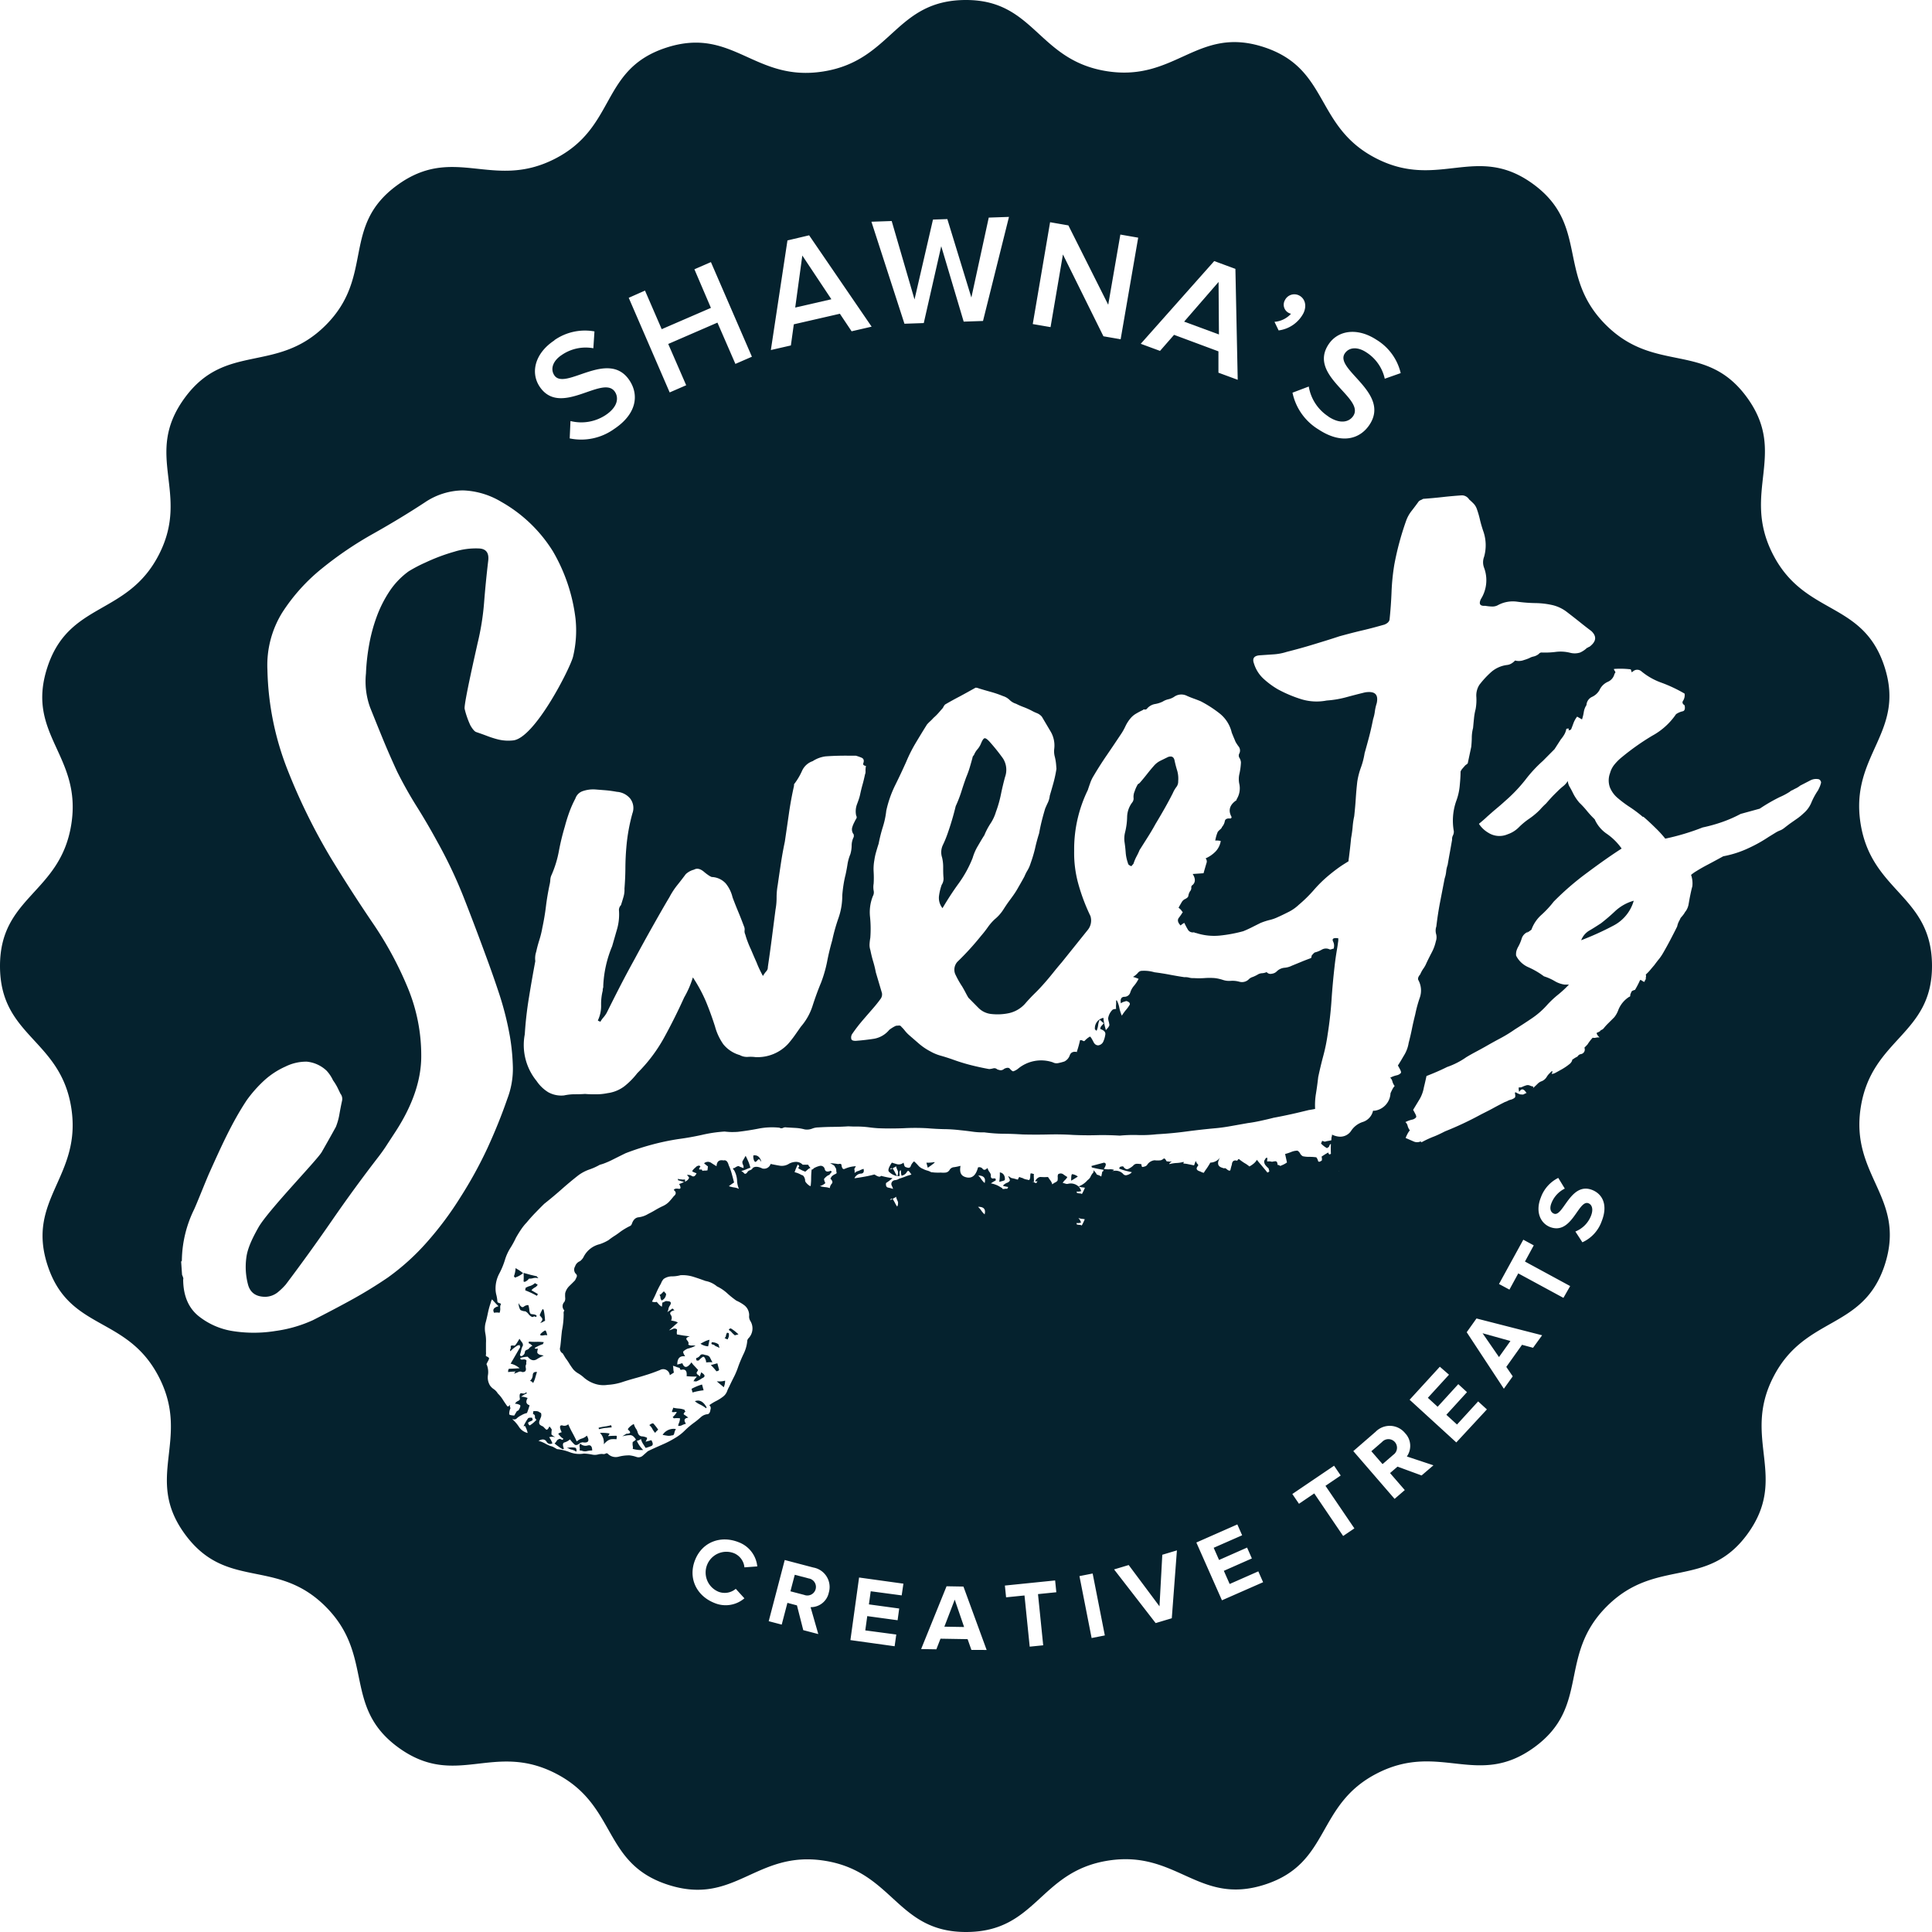 <svg xmlns="http://www.w3.org/2000/svg" viewBox="0 0 468 468"><defs><style>.cls-1{fill:#05222E;}</style></defs><g id="Layer_2" data-name="Layer 2"><g id="Logos"><g id="shawnas-sweets"><path class="cls-1" d="M173.53,326.16a4,4,0,0,1,.76.37l-.24-.88a2.76,2.76,0,0,0-1.64-.51l-.09.41c.31.16.51.24.63.2A1.3,1.3,0,0,0,173.53,326.16Z"/><path class="cls-1" d="M154.05,348.71a3.46,3.46,0,0,1-.78.59,3,3,0,0,0,0,.93,1.54,1.54,0,0,1,0,.74,7.31,7.31,0,0,0,2.53.27,7.36,7.36,0,0,1-1.54-2.22,2,2,0,0,0,1-.46,4,4,0,0,0,.5,1.18l.64,1a11.21,11.21,0,0,0,1.38-.47c.45-.18.45-.65,0-1.41l-1.4.38c.35-.6.44-.94.29-1a3.61,3.61,0,0,0-1-.29c-.62,0-1-.29-1.21-1a2.56,2.56,0,0,0-.43-.91,3.65,3.65,0,0,1-.49-1.1,4.1,4.1,0,0,0-1.39,1.13.24.24,0,0,0,.1.35c.66.58.48.87-.52.89l-1,.63a7.71,7.71,0,0,1,1.81-.29C153.12,347.58,153.6,348,154.05,348.71Z"/><path class="cls-1" d="M171.45,330a6.06,6.06,0,0,1,1.13,0c-.24-.44-.44-.83-.6-1.16s-.55-.55-1.2-.62c-.56-.23-1-.19-1.19.13a1.61,1.61,0,0,1-.87.61q-.18,0,0,.57a.72.72,0,0,0,.57,0,4.53,4.53,0,0,1,.91-.81c.32-.22.61.15.86,1.09C170.94,330,171.09,330.05,171.45,330Z"/><path class="cls-1" d="M176.32,324.28a1.73,1.73,0,0,0,.2-1.36l-.4-.09a1.78,1.78,0,0,0-.27.73.8.8,0,0,1-.33.56C176.12,324.46,176.38,324.52,176.32,324.28Z"/><path class="cls-1" d="M173.63,334.61c.33.29.61.53.85.72s.52.42.84.71a4,4,0,0,0,.33-1.6,4.72,4.72,0,0,1-1,.18C174.35,334.63,174,334.63,173.63,334.61Z"/><path class="cls-1" d="M158.7,347.09a3.84,3.84,0,0,1,.74-.77,13.45,13.45,0,0,0-1.15-1.47c-.17-.15-.51,0-1,.36a2.89,2.89,0,0,1,.7.85A4.76,4.76,0,0,0,158.7,347.09Z"/><path class="cls-1" d="M178,323.46l.88-.23a10.33,10.33,0,0,0-1.79-1.41c-.2-.06-.39,0-.56.34a2.77,2.77,0,0,1,.71.57C177.4,322.93,177.66,323.17,178,323.46Z"/><path class="cls-1" d="M162.82,347.68c.26.05.43-.12.52-.52a3.29,3.29,0,0,1,.38-1,3.16,3.16,0,0,0-3.21,1.42c.54.11,1,.18,1.29.22A2.78,2.78,0,0,0,162.82,347.68Z"/><path class="cls-1" d="M163.38,342.06a1.51,1.51,0,0,1,.57,0,4.54,4.54,0,0,1-1,1.21l.27.3a6,6,0,0,1,1.5,0,3.16,3.16,0,0,1-.2,1,3.91,3.91,0,0,0-.25.83,1.53,1.53,0,0,0,.9-.15,5.51,5.51,0,0,1,1-.37c-.61-.85-.42-1.34.55-1.47a5.73,5.73,0,0,0-.94-.69c-.3-.17-.19-.45.34-.85a.15.15,0,0,1-.22-.12c-.07-.24-.16-.34-.27-.31a4.56,4.56,0,0,0-1.2-.24,9.42,9.42,0,0,1-1.37-.2,1.56,1.56,0,0,1-.15.51,2.55,2.55,0,0,0-.15.51A1.19,1.19,0,0,0,163.38,342.06Z"/><path class="cls-1" d="M235.61,207.82a12.38,12.38,0,0,1,1.22-2.82c.51-.86,1-1.74,1.61-2.67a16.92,16.92,0,0,1,1.49-2.84,10.42,10.42,0,0,0,1.32-2.82,28.46,28.46,0,0,0,1.21-4.24c.28-1.4.62-2.81,1-4.22a5.12,5.12,0,0,0-.5-4.49,47.78,47.78,0,0,0-3.3-4.11c-.55-.59-.94-.84-1.19-.77s-.53.51-.85,1.29a5.07,5.07,0,0,1-.85,1.38,4.81,4.81,0,0,0-.84,1.38c-.24.27-.35.47-.34.59-.2.77-.43,1.57-.68,2.41s-.55,1.64-.87,2.41q-.63,1.74-1.17,3.48a30.24,30.24,0,0,1-1.36,3.49,68.9,68.9,0,0,1-2,6.74,26.11,26.11,0,0,1-1.13,2.72,4.08,4.08,0,0,0-.17,3,10,10,0,0,1,.26,2.34c0,.82,0,1.67.08,2.54a2.7,2.7,0,0,1-.44,1.73,13.24,13.24,0,0,0-.66,2.78,3.94,3.94,0,0,0,.86,2.87c1.24-2.1,2.54-4.11,3.92-6A27.89,27.89,0,0,0,235.61,207.82Z"/><path class="cls-1" d="M168.32,339.42a5.5,5.5,0,0,0,1.25.8,8.39,8.39,0,0,1,1.48.92l.12-.22Q170,338.78,168.32,339.42Z"/><path class="cls-1" d="M171.87,324.54a5.71,5.71,0,0,0-1.12.39c-.28.14-.63.32-1.07.57a3.77,3.77,0,0,0,1.86.63Z"/><path class="cls-1" d="M128,309.92c0-.12.08-.18.33-.19a3,3,0,0,0,.73-.09,2.28,2.28,0,0,1,1.32,0,.34.34,0,0,0-.16-.23.48.48,0,0,1-.16-.24c-.53-.12-1-.23-1.5-.35l-1.73-.48a16,16,0,0,1,0,2.07C127,310.63,127.42,310.46,128,309.92Z"/><path class="cls-1" d="M130.29,313.46l-.78-.46-.78-.45a2.8,2.8,0,0,1,.85-.69,1.58,1.58,0,0,0,.67-.66l-.67-.38a3.12,3.12,0,0,1-1.22.7,3.39,3.39,0,0,0-1.09.49.37.37,0,0,1,0,.28.35.35,0,0,0,0,.29,21.41,21.41,0,0,1,2.8,1.32Z"/><path class="cls-1" d="M128.23,317.39a6.17,6.17,0,0,0-.24-1.25,1.64,1.64,0,0,0-1.11.39c-.37.29-.79,0-1.28-.88a3.79,3.79,0,0,0,.45,1.67,2.74,2.74,0,0,0,1.22.33,2.33,2.33,0,0,1,.74.65,2.44,2.44,0,0,0,.74.65.41.41,0,0,0,.47,0c.15-.1.38-.07.68.1l.08-.4a1.77,1.77,0,0,0-.74-.27c-.18,0-.41-.05-.68-.1A1.53,1.53,0,0,1,128.23,317.39Z"/><path class="cls-1" d="M130.85,320.46a2.37,2.37,0,0,0,.76-.3,1.41,1.41,0,0,1,.42-.2,14.86,14.86,0,0,0-.31-2.56.49.49,0,0,0-.27-.3,9,9,0,0,0-.72,1.51,8.75,8.75,0,0,1,.56.69C131.49,319.57,131.34,320,130.85,320.46Z"/><path class="cls-1" d="M285.17,186.71c-.25-.8-.47-1.63-.65-2.5s-.71-1.14-1.57-.84l-1.82.89a5.08,5.08,0,0,0-1.61,1.24c-.59.67-1.14,1.34-1.66,2s-1.07,1.34-1.65,2c-.23.27-.41.4-.54.41a8,8,0,0,0-.81,1.76,3.37,3.37,0,0,0-.28,1.53,1.52,1.52,0,0,1-.29,1.15,6,6,0,0,0-1.26,3.57,16.71,16.71,0,0,1-.5,3.72,6.29,6.29,0,0,0-.11,2.46c.13.87.22,1.75.28,2.62a10,10,0,0,0,.55,2.42c0,.25.28.48.8.69l.52-.6a10.83,10.83,0,0,1,.73-1.75c.28-.52.52-1,.74-1.56l2-3.16q1-1.58,1.86-3.15c.79-1.31,1.52-2.56,2.19-3.74s1.34-2.42,2-3.72a7.16,7.16,0,0,1,.84-1.47,2.15,2.15,0,0,0,.47-1.45A7.09,7.09,0,0,0,285.17,186.71Z"/><path class="cls-1" d="M129.05,333.09a1.92,1.92,0,0,1-.66,1.4q.63.21.72.57a5.74,5.74,0,0,0,.57-1.39c.13-.47.26-.91.4-1.33C129.43,332.27,129.09,332.51,129.05,333.09Z"/><path class="cls-1" d="M132.09,322.29c-.13,0-.5.23-1.11.77a.51.51,0,0,0-.08.4,2,2,0,0,0,.83,0,1.73,1.73,0,0,1,.84,0C132.39,322.69,132.23,322.32,132.09,322.29Z"/><path class="cls-1" d="M124.71,309.49a5.76,5.76,0,0,0,2-1.09,12.9,12.9,0,0,0-1.82-1.21,6.48,6.48,0,0,1-.41,2A.53.53,0,0,1,124.71,309.49Z"/><path class="cls-1" d="M160.29,313.32a1,1,0,0,1-.56.34.86.86,0,0,1,.25.6,1.4,1.4,0,0,0,.3.76,1.76,1.76,0,0,0,1.07-1.61l-.53-.6A6.61,6.61,0,0,0,160.29,313.32Z"/><path class="cls-1" d="M131.72,325.12a12.73,12.73,0,0,0-1.81-.08,11.34,11.34,0,0,1-1.81-.07.5.5,0,0,1-.08.39,2,2,0,0,1,.94.69c-.23.07-.38.13-.42.21a.41.41,0,0,1-.24.16,1.15,1.15,0,0,1-.69.56.67.67,0,0,0-.48.69,1.17,1.17,0,0,1-.56.72c-.32.21-.53.14-.62-.22a9.5,9.5,0,0,0,.33-1.21,3.52,3.52,0,0,1,.38-1,1,1,0,0,0-.21-.79c-.2-.26-.4-.55-.62-.87-.68,1.19-1.1,1.74-1.24,1.66-.65-.08-.94,0-.88.23a1,1,0,0,1-.17.8l.1.35a5.44,5.44,0,0,1,.83-.79c.25-.19.54-.4.86-.61l.53-.14.15.53-2.32,4a4.92,4.92,0,0,1,2.18,1.11c-1.23.07-2.1.12-2.6.13a1.09,1.09,0,0,0-.17.8,10.6,10.6,0,0,1,1.85-.12c-.11,0-.25.19-.43.49a6.33,6.33,0,0,0,1-.37,1,1,0,0,1,1,0c.77,0,1-.34.82-1.16a1.13,1.13,0,0,1,.16-.8,1.24,1.24,0,0,1,0-.55.77.77,0,0,0,0-.37,1,1,0,0,0-.71-.19,1.52,1.52,0,0,1-.67,0l-.09-.35a6.53,6.53,0,0,1,1.8-.3c.75.93,1.55,1.1,2.39.49a12.89,12.89,0,0,1,1.5-.77l-.8-.17a1.16,1.16,0,0,1-.67-.38c-.15-.09-.13-.47.06-1.15a1.71,1.71,0,0,1-.75,0l0-.17a9.54,9.54,0,0,1,2-.92l0-.18A.49.49,0,0,0,131.72,325.12Z"/><path class="cls-1" d="M174.19,331.82l-.42-1.58-1.58.42a13.39,13.39,0,0,1,1.35,1.52l.35-.09A.49.49,0,0,0,174.19,331.82Z"/><path class="cls-1" d="M170.44,336.78l-.38-1.4a11.81,11.81,0,0,0-2.54,1.05l.24.88A15.34,15.34,0,0,1,170.44,336.78Z"/><path class="cls-1" d="M334.79,349.29l-2.6,2.25,2.71,3.12,2.6-2.25a2.08,2.08,0,1,0-2.71-3.12Z"/><polygon class="cls-1" points="228.76 394.04 233.54 394.12 231.27 387.49 228.76 394.04"/><path class="cls-1" d="M195.85,382.34l-3.33-.87-1.05,4,3.33.87a2.08,2.08,0,1,0,1-4Z"/><polygon class="cls-1" points="365.88 324.84 359.13 322.96 363.11 328.73 365.88 324.84"/><polygon class="cls-1" points="194.35 61.9 192.63 74.5 201.39 72.49 194.35 61.9"/><path class="cls-1" d="M147.46,347.65c.06,0,.12-.16.17-.42a11.69,11.69,0,0,0-2.3-.14,3.35,3.35,0,0,1,.93,2.77,5.89,5.89,0,0,1,.82-.79,2.52,2.52,0,0,1,.92-.43,6.38,6.38,0,0,1,1.33,0c.11-.54.09-.82,0-.84a17.54,17.54,0,0,0-2,.08C147.33,347.75,147.4,347.67,147.46,347.65Z"/><path class="cls-1" d="M450.75,268.18C453.4,251.48,468,250.75,468,234c0-17.15-14.65-17.8-17.3-34.5s11-21.91,5.79-38-19.38-12.22-27.06-27.29S433.14,110,423.2,96.3,401,90.66,389,78.7s-4-24.2-17.65-34.14-22.87,1.51-37.94-6.17-11.25-21.79-27.33-27-21.29,8.5-38,5.85S250.67,0,234,0c-17.16,0-17.86,14.66-34.56,17.31s-21.86-11-38-5.78-12,19.27-27.05,26.95S110,34.86,96.26,44.83s-5.44,22-17.35,33.93-24.26,4-34.22,17.7c-10.08,13.87,1.48,22.82-6.16,37.82S16.69,145.6,11.46,161.69c-5.3,16.31,8.46,21.26,5.81,38S0,217.08,0,234c0,17.15,14.62,17.62,17.26,34.33s-11,22.13-5.73,38.2,19.28,12,27,27.11-3.72,24.24,6.2,37.9c10.08,13.87,22.21,5.68,34.16,17.65s4,24.21,17.61,34.12c13.87,10.07,22.89-1.45,38,6.23s11.25,21.8,27.27,27c16.3,5.3,21.34-8.44,38-5.8S217.17,468,234,468c17.15,0,17.7-14.64,34.4-17.29s21.92,11,38,5.8,12.23-19.37,27.3-27,24.24,3.71,37.93-6.23,5.64-22.21,17.6-34.16,24.21-4,34.08-17.54c10.07-13.87-1.43-23,6.25-38s21.8-11.25,27-27.19C461.85,290,448.1,284.89,450.75,268.18Zm-129-167.29c3,2,5.13,1.27,6.06-.14,2.88-4.38-11.05-9.65-6-17.31,2.28-3.47,7-4.16,11.63-1.13a12.91,12.91,0,0,1,5.86,8.07l-3.86,1.36a10.18,10.18,0,0,0-4.48-6.4c-2.13-1.4-4.2-1.25-5.21.29-2.58,3.91,11.14,9.49,6,17.25-2.29,3.47-6.74,4.84-12.34,1.16a13.68,13.68,0,0,1-6.32-8.92l3.94-1.49A10.74,10.74,0,0,0,321.79,100.89ZM312.18,75.8a2.23,2.23,0,0,1-.92-3.1,2.54,2.54,0,0,1,3.41-1.14c1.37.68,2,2.39,1.06,4.33a7.93,7.93,0,0,1-6,4.15l-1-2.08a6.09,6.09,0,0,0,4-1.95A2.42,2.42,0,0,1,312.18,75.8ZM294.13,63.24l5.13,1.89L299.82,92l-4.67-1.72,0-5.17-10.75-4L281,85l-4.67-1.72Zm-39.76-9.41,4.43.77,9.65,19.22,2.94-17,4.32.75-4.25,24.61-4.17-.72-9.81-19.82-3,17.6-4.31-.74ZM216,53.54l5.53,19L226,53.19l3.48-.12,5.82,19,4.21-19.36,4.9-.17-6.29,25.21-4.68.16L228,59.64l-4.23,18.62-4.68.16-8-24.71Zm-25.25,4.7L196,57l15.14,22.13-4.85,1.12L203.45,76l-11.16,2.56-.71,5.12-4.85,1.11Zm-5.92,178.15a6.92,6.92,0,0,1,.77-1.09,1.42,1.42,0,0,0,.4-1.06c.34-2.29.65-4.54.94-6.77s.59-4.59.92-7.13a16,16,0,0,0,.26-3,16.92,16.92,0,0,1,.27-2.94c.25-1.77.51-3.52.77-5.24s.57-3.46.95-5.25q.51-3.44,1-6.87t1.23-6.68l0-.38a15.76,15.76,0,0,0,1.94-3.25,4.36,4.36,0,0,1,2.58-2.35,7.41,7.41,0,0,1,3.12-1.16c1.25-.09,2.44-.14,3.58-.16s2.38,0,3.77,0a11.69,11.69,0,0,1,1.35.47c.52.22.67.65.47,1.29-.11.26-.06.45.13.56a.93.93,0,0,0,.49.15,5.55,5.55,0,0,0-.11,1.24,1.82,1.82,0,0,1-.13.85c-.19.9-.38,1.7-.58,2.4s-.4,1.51-.59,2.4-.46,1.58-.77,2.42a4.85,4.85,0,0,0-.19,2.74.68.68,0,0,1,0,.76,6,6,0,0,0-.42.78,6.63,6.63,0,0,0-.56,1.37,1.93,1.93,0,0,0,.4,1.67l0,.56a4.6,4.6,0,0,0-.52,2.11,7.45,7.45,0,0,1-.32,2.1,10.6,10.6,0,0,0-.68,2.4q-.19,1.24-.48,2.58c-.2.77-.36,1.57-.49,2.4s-.23,1.68-.3,2.56a16.4,16.4,0,0,1-.93,5.54,44.42,44.42,0,0,0-1.51,5.39q-.77,2.69-1.24,5.18a31.66,31.66,0,0,1-1.44,5c-.76,1.82-1.44,3.69-2.06,5.62a14.36,14.36,0,0,1-2.85,5.1l-1.46,2.08q-.78,1.1-1.65,2.1a10.1,10.1,0,0,1-7.89,3.19,9.19,9.19,0,0,0-1.89-.05,3.58,3.58,0,0,1-1.91-.44,7.93,7.93,0,0,1-4-2.64,13.73,13.73,0,0,1-2-4.3q-1-3.14-2.21-6.07a36.36,36.36,0,0,0-3.15-5.81,23.19,23.19,0,0,1-2.11,4.86q-2.29,5.07-4.88,9.77a37.56,37.56,0,0,1-6.48,8.57,18.33,18.33,0,0,1-3.08,3.14,8.58,8.58,0,0,1-4.12,1.7,13.8,13.8,0,0,1-2.72.28c-.82,0-1.73,0-2.74-.09-.75.06-1.57.08-2.45.08a12.15,12.15,0,0,0-2.62.28,6.53,6.53,0,0,1-3.83-.77,9.24,9.24,0,0,1-2.83-2.73,13.78,13.78,0,0,1-2.86-11.3,88.34,88.34,0,0,1,1-8.85q.72-4.47,1.55-8.88a5.11,5.11,0,0,1,.22-2.27c.19-.9.44-1.83.74-2.79a22.76,22.76,0,0,0,.74-3q.57-2.67.87-5.15t.86-5.16a7.48,7.48,0,0,0,.2-1.24,3.34,3.34,0,0,1,.21-1.05,26,26,0,0,0,1.85-5.88,57.6,57.6,0,0,1,1.46-6.05c.3-1.15.66-2.31,1.08-3.47a25.36,25.36,0,0,1,1.47-3.31,2.84,2.84,0,0,1,1.85-1.83,7.78,7.78,0,0,1,2.9-.39l2.56.2c.82.07,1.74.19,2.76.38a4.57,4.57,0,0,1,3.23,1.65,3.76,3.76,0,0,1,.53,3.55,44.4,44.4,0,0,0-1.49,8.41c-.14,1.64-.21,3.29-.22,4.92s-.09,3.28-.22,4.92a6,6,0,0,1-.24,2c-.2.7-.41,1.38-.61,2a1.66,1.66,0,0,0-.49,1.17,13,13,0,0,1-.43,4.55c-.41,1.42-.81,2.83-1.22,4.24a27.93,27.93,0,0,0-2.15,9.58,1.47,1.47,0,0,1-.06.57,1.32,1.32,0,0,0-.06.57,13.42,13.42,0,0,0-.4,3.61,8.13,8.13,0,0,1-.79,3.64c.14.12.23.18.3.17a.67.67,0,0,1,.3.17,6,6,0,0,1,.77-1.09,7.11,7.11,0,0,0,.77-1.09c1.1-2.22,2.2-4.4,3.31-6.56s2.28-4.33,3.51-6.56q2-3.72,4.1-7.46c1.4-2.48,2.82-5,4.29-7.46a18.18,18.18,0,0,1,1.87-2.87c.69-.86,1.39-1.76,2.08-2.69a4.63,4.63,0,0,1,2-1.09c.72-.42,1.55-.23,2.49.59a10.06,10.06,0,0,0,.9.69,4.33,4.33,0,0,0,.88.5,4.84,4.84,0,0,1,3.41,1.56,8.38,8.38,0,0,1,1.65,3.37c.46,1.23.92,2.39,1.38,3.49s.91,2.26,1.37,3.49a1.79,1.79,0,0,1,.17,1,1.74,1.74,0,0,0,.16,1,18,18,0,0,0,.61,1.84c.23.61.49,1.23.78,1.83q.69,1.65,1.35,3.12C183.7,234.27,184.21,235.3,184.79,236.39Zm-28.59-166,4.05,9.35,11.92-5.16-4-9.35,4-1.74,9.93,22.92-4,1.74-4.35-10-11.92,5.17,4.35,10-4,1.74-9.92-22.92Zm-21.93,12A12.93,12.93,0,0,1,144,80.28l-.27,4.08A10.23,10.23,0,0,0,136.06,86c-2.12,1.4-2.8,3.37-1.79,4.9,2.58,3.91,13.12-6.49,18.23,1.27,2.29,3.47,1.79,8.1-3.8,11.79A13.69,13.69,0,0,1,138,106.2l.19-4.21a10.73,10.73,0,0,0,8.51-1.44c3-2,3.19-4.21,2.27-5.62-2.89-4.37-13.23,6.34-18.28-1.32C128.42,90.13,129.67,85.5,134.27,82.47ZM103.43,300.88a56.22,56.22,0,0,1-9.49,8.59q-4.32,2.94-8.86,5.43c-3,1.65-6.13,3.29-9.28,4.89a32.24,32.24,0,0,1-9,2.61,32.79,32.79,0,0,1-10.27.06A17.62,17.62,0,0,1,48,318.72q-3.6-3-3.63-8.8c.11-.14,0-.51-.27-1.12l-.22-3.19.17-.2A28.94,28.94,0,0,1,47,293c.6-1.24,3-7.33,3.76-9,2.83-6.27,5.41-12.06,9-17.48a31.37,31.37,0,0,1,4.16-4.72,19.27,19.27,0,0,1,5.25-3.45,11.34,11.34,0,0,1,5.13-1.18,8.11,8.11,0,0,1,4.82,2.2,9.09,9.09,0,0,1,1.55,2.32,13.84,13.84,0,0,1,1,1.6c.26.52.52,1.07.8,1.65a2,2,0,0,1,.4,1.64c-.24,1.1-.45,2.18-.64,3.26a15,15,0,0,1-.87,3.13c-1.15,2.1-2.3,4.13-3.42,6.09s-13.09,14.24-15.37,18.32c-1.23,2.2-2.64,4.9-2.91,7.37a16.6,16.6,0,0,0,.46,6.57q.87,2.86,4.26,2.81a5,5,0,0,0,2.85-1.05,15.67,15.67,0,0,0,2-1.93q5.7-7.56,11.18-15.5T91.7,280.19c.81-1.06,1.53-2.08,2.15-3.07l2-3.06q6.14-9.48,6.19-18.07a42.8,42.8,0,0,0-3.24-16.66,85.94,85.94,0,0,0-8.56-15.81q-5.25-7.74-10-15.53a145.09,145.09,0,0,1-10.66-21.7,69.94,69.94,0,0,1-4.8-24,24.2,24.2,0,0,1,3.65-14A45,45,0,0,1,78,137.69a87.36,87.36,0,0,1,12.43-8.42q6.7-3.77,12.48-7.57a16.8,16.8,0,0,1,9.23-2.91,19.27,19.27,0,0,1,9.25,2.75,35,35,0,0,1,12.54,12,42.27,42.27,0,0,1,5.48,16.31,27.14,27.14,0,0,1-.59,9.19c-.62,2.68-9.35,19.95-14.6,20.32a10.42,10.42,0,0,1-3.8-.3,23.09,23.09,0,0,1-2.41-.78c-.84-.32-1.71-.63-2.62-.94-.38-.1-.86-.63-1.43-1.6a19.92,19.92,0,0,1-.79-1.93,18.74,18.74,0,0,1-.62-2.12c-.22-1.24,3-15.18,3.13-15.84a62.57,62.57,0,0,0,1.58-9.83q.39-5,1-10.16c.24-1.9-.49-2.92-2.2-3a17.55,17.55,0,0,0-6.07.8,45.3,45.3,0,0,0-6.81,2.55A35.39,35.39,0,0,0,99,138.39a18.76,18.76,0,0,0-4.75,5,29.49,29.49,0,0,0-3.06,6.16,40,40,0,0,0-1.79,6.73,50,50,0,0,0-.75,6.84,18.57,18.57,0,0,0,1,8.24q1.6,4,3.19,7.88c1.06,2.57,2.19,5.13,3.37,7.69q2.19,4.38,4.74,8.44t4.93,8.43a112,112,0,0,1,6.42,13.51q2.75,7,5.31,14,1.86,5,3.42,9.76a74.72,74.72,0,0,1,2.49,10,52,52,0,0,1,.72,7.59,20.32,20.32,0,0,1-1.36,7.54q-2,5.81-4.82,11.95A102.17,102.17,0,0,1,111.54,290,80.85,80.85,0,0,1,103.43,300.88Zm76.9,78.79a4.15,4.15,0,0,0-2.49-3.41,5,5,0,0,0-3.76,9.33,4.16,4.16,0,0,0,4.15-.72l2.09,2.3a7,7,0,0,1-7.32,1.1c-4.28-1.72-6.38-6-4.62-10.4s6.26-6,10.54-4.29a7,7,0,0,1,4.52,5.86Zm20.44,6.1a4.43,4.43,0,0,1-4.42,3.54l1.87,6.52-3.64-.95-1.53-6-2.31-.61-1.38,5.27-3.15-.83,3.88-14.82,6.93,1.82A4.79,4.79,0,0,1,200.77,385.77Zm17.65.69-7.5-1-.44,3.18,7.34,1-.39,2.84-7.35-1-.48,3.46,7.51,1-.4,2.84L206,397.29l2.1-15.16,10.74,1.49Zm-2.85-95.79a.74.74,0,0,1,.47-.32c0,.12.11.17.22.13a.53.53,0,0,1,.31-.27,1.34,1.34,0,0,0,.48-.32,5.25,5.25,0,0,0,.34.95,1.17,1.17,0,0,1,.13.81,1,1,0,0,1-.21.62,10,10,0,0,1-.52-.89,7.46,7.46,0,0,0-.53-.9Zm19.74,109-.92-2.61-6.57-.11-1,2.57-3.69-.06,6.16-15.21,4.09.07L239,399.68Zm3.21-105.5a5.24,5.24,0,0,1-.81-.91,4.51,4.51,0,0,0-.8-.92C238.29,292.3,238.83,292.91,238.52,294.12Zm-1.61-9.42c1.38,0,1.92.61,1.61,1.82a4.9,4.9,0,0,1-.81-.91A4.47,4.47,0,0,0,236.91,284.7ZM252.7,398.55l-3.27.33-1.26-12.4-4.46.45-.29-2.85,12.17-1.24.29,2.86-4.44.45Zm8.05-102.29a2.71,2.71,0,0,0,1.11-.1,2.56,2.56,0,0,0-.65-1.13h0l0,0a4,4,0,0,0,.87.22,4.09,4.09,0,0,1,.69.1,14.73,14.73,0,0,1-.73,1.51,1,1,0,0,0-.5-.15,4.09,4.09,0,0,1-.69-.1Zm3.68,100.53-2.95-15,3.2-.63,2.95,15ZM283.85,392l-3.91,1.17-10.07-13,3.54-1.06,7.46,10,.68-12.49,3.54-1.06ZM296,387.65l-6.2-14,9.93-4.38,1.16,2.63L294,374.93l1.3,2.95,6.79-3,1.16,2.63-6.79,3,1.41,3.19,6.94-3.06,1.16,2.63Zm15.75-106.06a5.67,5.67,0,0,1-1.48.77c0,.12-.11.09-.4-.08a.52.52,0,0,0-.4-.08c0-.62-.22-.92-.53-.9a3.81,3.81,0,0,0-.81.13,2.51,2.51,0,0,0-1.15-.07.75.75,0,0,1,0-.46c0-.08,0-.23,0-.47l-.35.09-.39.67a1.46,1.46,0,0,0,.26,1,5.94,5.94,0,0,0,.79.83l.19.7a.78.78,0,0,1-.48.31c-.39-.52-.81-1-1.26-1.54s-.87-1-1.27-1.54a3.6,3.6,0,0,1-.71.85,6.31,6.31,0,0,1-1.11.76,7,7,0,0,0-1.16-.81,12.78,12.78,0,0,1-1.39-1,.54.54,0,0,0-.3.27.23.23,0,0,1-.35.09c-.65-.08-1,.27-1.05,1a12.37,12.37,0,0,0-.33,1.22c-.08.4-.45.31-1.1-.27a.5.5,0,0,0-.4-.07.63.63,0,0,1-.4-.09q-1.81-.45-.66-2.46a3.05,3.05,0,0,1-2.32,1.19c-.34.59-.65,1.08-.92,1.47a10.28,10.28,0,0,0-.67,1,2.75,2.75,0,0,1-.85-.33c-.94-.26-1.12-.71-.55-1.36a.32.32,0,0,0-.11-.44,1.43,1.43,0,0,1-.39-.74,2.71,2.71,0,0,0-.3.64,1.42,1.42,0,0,1-.17.42l-1.39-.28a7,7,0,0,0-1.18-.16c0-.12,0-.19.05-.2s.07-.08,0-.2a7.58,7.58,0,0,1-1.72.27,8.89,8.89,0,0,0-1.72.27l0-.17.6-.54a1.51,1.51,0,0,1-.92.06.56.56,0,0,1-.4-.08c-.27-.56-.51-.75-.72-.56a1.74,1.74,0,0,1-.65.36,6.31,6.31,0,0,1-1.5,0A2.43,2.43,0,0,0,278,282a1.11,1.11,0,0,1-.61.54l-.53.14q-.35.09-.36-.66a6.2,6.2,0,0,0-1-.11,1.18,1.18,0,0,0-1,.45,4.65,4.65,0,0,1-1.2.8c-.39.17-.78,0-1.17-.53,0-.12-.28-.12-.75,0-.2.18-.29.33-.26.45a15.68,15.68,0,0,0,1.55.52c.48.12,1,.24,1.51.35a2.27,2.27,0,0,1-1.14.68.85.85,0,0,1-1-.29,2.5,2.5,0,0,0-2.61-.62l.48-.32a2.72,2.72,0,0,0-1.17-.15,5.22,5.22,0,0,1-1.35-.11q.94-1.39,0-1.5l-3,.8.09.35a27.1,27.1,0,0,0,2.79.57.31.31,0,0,1-.25.44l-.25,1.2a3.72,3.72,0,0,0-1.07-.47,4.15,4.15,0,0,0-.86-1.08.69.69,0,0,1,0,.57,3.74,3.74,0,0,0-.66,1,2,2,0,0,1-.72.84,5.25,5.25,0,0,1-2.21,1.54h0a3.48,3.48,0,0,0,.87.22,4.09,4.09,0,0,1,.69.1,14.73,14.73,0,0,1-.73,1.51,1,1,0,0,0-.5-.14c-.2,0-.42-.05-.69-.1l-.1-.36a2.54,2.54,0,0,0,1.11-.1,2.61,2.61,0,0,0-.65-1.13h0a2.77,2.77,0,0,0-2.45-.66,1.13,1.13,0,0,1-.66,0,5.58,5.58,0,0,0-.71-.19,2.63,2.63,0,0,1,.56-.71,3,3,0,0,0,.56-.72,11.6,11.6,0,0,1-1-.67,1.07,1.07,0,0,0-1.23,0,1.26,1.26,0,0,0-.1.68,3.44,3.44,0,0,1-.05.86,1.29,1.29,0,0,1-.55.43,3.35,3.35,0,0,0-.72.48,2.69,2.69,0,0,0-.43-.92c-.2-.27-.4-.55-.61-.87a11.84,11.84,0,0,1-1.7,0c-.51-.05-1,.29-1.42,1a.75.75,0,0,0,.58,0l-.26.45a.56.56,0,0,1-.4-.08,1.94,1.94,0,0,0-.62-.21.51.51,0,0,1,.4.08,9,9,0,0,0,0-1,7.16,7.16,0,0,1,0-1,.52.52,0,0,1-.4-.09c-.12,0-.19,0-.2,0s-.08-.07-.2,0a4.2,4.2,0,0,0-.08.77,1.49,1.49,0,0,1-.25.83l-.79-.17a2.56,2.56,0,0,1-.85-.34,2.25,2.25,0,0,1-.62-.2c-.15-.09-.29.07-.43.49,0,.11-.12.12-.47,0a8.67,8.67,0,0,0-.91-.23,1,1,0,0,1-.53-.23.87.87,0,0,0-.53-.24,2.58,2.58,0,0,1,.46,1,1.11,1.11,0,0,1-.61.54,2.71,2.71,0,0,0-1,.63l0,.18,1.2.25-.26.44a1.33,1.33,0,0,0-.57,0,1.29,1.29,0,0,1-.57,0l-.05-.17-.89-.52a6.27,6.27,0,0,0-1.86-.63,7.09,7.09,0,0,1,1.13-.68c.14-.41,0-.59-.52-.52s-.68-.23-.61-.87a2.08,2.08,0,0,0-.39-.75,2.69,2.69,0,0,1-.43-.92c-.49.51-.88.58-1.17.22a1,1,0,0,0-1.13-.35c-.49,1.89-1.41,2.7-2.74,2.42s-1.8-1.08-1.5-2.8a14.45,14.45,0,0,1-1.52.32,1.39,1.39,0,0,0-1.07.57,1.35,1.35,0,0,1-1,.74,6.25,6.25,0,0,1-1.21,0,11.08,11.08,0,0,1-1.24,0c-.32,0-.68-.07-1.06-.09a4.09,4.09,0,0,0-1-.41,4.75,4.75,0,0,1-1-.4,2.8,2.8,0,0,1-1.15-.82,11.31,11.31,0,0,0-1-1,2.73,2.73,0,0,0-.81,1.16c-.14.42-.5.51-1.06.28a.58.58,0,0,1-.49-.43c-.07-.24-.13-.47-.19-.7a1.75,1.75,0,0,1-1.5.4c-.47-.13-.91-.26-1.33-.4-.71,1.07-1,1.79-.73,2.17a3.66,3.66,0,0,0,2,1.08,10.09,10.09,0,0,1-.52-.9,6.69,6.69,0,0,0-.53-.89l-.69.18a.74.74,0,0,1,.47-.32.17.17,0,0,0,.22.14.51.51,0,0,1,.31-.28,1.28,1.28,0,0,0,.48-.31,5.43,5.43,0,0,0,.34.94,1.19,1.19,0,0,1,.13.81,1.06,1.06,0,0,1-.21.63.4.4,0,0,1,.29,0,.37.37,0,0,0,.28,0,1.34,1.34,0,0,0,0-.66,1,1,0,0,1,.19-.71l.18,0a3.34,3.34,0,0,0,.15,1.28,1.81,1.81,0,0,0,1.14-.68c.17-.3.31-.46.43-.49s.39.27.81.91a11.44,11.44,0,0,0-1.56.51,11.16,11.16,0,0,1-1.38.46,2.18,2.18,0,0,1-1,.37,1,1,0,0,0-.81.5.86.86,0,0,0,0,.86,4.48,4.48,0,0,1,.3.77,9.63,9.63,0,0,0-1.22-.33c-.4-.08-.56-.45-.48-1.1.32-.21.61-.41.87-.61s.5-.38.7-.56a24.24,24.24,0,0,1-2.79-.57c-.17.29-.56.27-1.15-.07l-.45-.26c-.7.19-1.44.36-2.21.5s-1.65.29-2.62.42a1.91,1.91,0,0,1,1.39-1.12c.76,0,1-.35.82-1.16a4.39,4.39,0,0,0-.77.29,3.79,3.79,0,0,1-.77.3.94.94,0,0,0-.33.19.78.78,0,0,1-.32.18,2.17,2.17,0,0,0-.06-.93l.38-.67a7.36,7.36,0,0,0-1.63.25,8.87,8.87,0,0,0-1.11.4c-.4.16-.65-.18-.75-1-.06-.23-.33-.29-.8-.16-.26-.06-.56-.1-.88-.14s-.68-.07-1.06-.09l.78.45a.92.92,0,0,1,.43.54,1,1,0,0,1,.27.68,3,3,0,0,0,.11.73,1.55,1.55,0,0,1-.49.31,1.54,1.54,0,0,0-.48.32c-.11,0-.26.2-.43.49l-.13.23q.76.74.33,1.23a1.76,1.76,0,0,0-.47,1.07,4.09,4.09,0,0,0-1.19-.25,5,5,0,0,1-1.2-.25,3.21,3.21,0,0,0,1.31-.72c-.27-.56-.36-.91-.28-1.06a4.15,4.15,0,0,1,.92-.81.78.78,0,0,0,.48-.31,2,2,0,0,1,.43-.5.51.51,0,0,0-.27-.3c-.79.33-1.26.21-1.42-.37a1,1,0,0,0-1.16-.83,5.23,5.23,0,0,0-1.54.61.55.55,0,0,1-.3.27l-.18,0c-.07.65-.11,1.32-.12,2a16.4,16.4,0,0,1-.12,2l-.17,0a3.14,3.14,0,0,1-.85-.72,1,1,0,0,1-.33-.85c-.19-.7-.47-1.07-.85-1.09a5.92,5.92,0,0,0-1.69-.68,12.22,12.22,0,0,1,.8-1.91.37.37,0,0,0,.16.24.36.36,0,0,1,.16.24l-.25.45a7.91,7.91,0,0,0,1.73.85l.61-.54a1.56,1.56,0,0,1,.65-.36,3,3,0,0,1-.58-.79l-1.33,0a2.17,2.17,0,0,0-1.69-.68,3.65,3.65,0,0,0-1.58.43,3.23,3.23,0,0,1-2.22.5c-.72-.12-1.48-.26-2.27-.43a1.66,1.66,0,0,1-2,1.1c-1-.49-1.78-.54-2.3-.14a1.16,1.16,0,0,1-.7.56,1.13,1.13,0,0,0-.69.57c-.29.32-.53.39-.71.18a2.63,2.63,0,0,0-.71-.56,8.94,8.94,0,0,0,1.21-.41,6.26,6.26,0,0,1,1-.38,10.59,10.59,0,0,0-.48-1.47c-.17-.39-.39-.87-.67-1.42l-.77,1.34a1.25,1.25,0,0,0,.13.81,1.33,1.33,0,0,1,.12.82c-.83-.29-1.18-.44-1.07-.47-.26-.06-.66.11-1.18.5-.15-.08-.23-.06-.26.08a.28.28,0,0,0,.18.32,5.62,5.62,0,0,1,.77,2.53A5.72,5.72,0,0,0,179,288a3.27,3.27,0,0,0-1.13-.35,7.6,7.6,0,0,1-1.31-.31,13.82,13.82,0,0,1,1.26-.9c-.18-.7-.37-1.41-.56-2.11a13,13,0,0,0-.74-2.06q-.37-1.41-1.26-1.17c-1.06-.22-1.62.25-1.69,1.4-.45-.27-.9-.55-1.36-.86a1.41,1.41,0,0,0-1.66.15c.66.58,1,.81.94.7l-.11,1a2.16,2.16,0,0,1-.64.07,2.19,2.19,0,0,0-.64.08c.06-.27-.1-.38-.47-.34s-.36-.19,0-.67q.18,0-.27-.3l-.52.14-.61.54a2.67,2.67,0,0,0-.57.72,4.57,4.57,0,0,0,1.07.47c-.31.7-.69.93-1.14.67a1.6,1.6,0,0,0-1.19-.24c.51.49.65.77.41.83-.05.27-.36.53-.91.81a.73.73,0,0,0,0-.57,2.28,2.28,0,0,1-.84,0c-.32,0-.61-.08-.88-.14l.09.35a6.46,6.46,0,0,1,.71.19c.21.07.45.13.71.19a4.15,4.15,0,0,1-1.18.51c.49.87.43,1.26-.16,1.16s-1,0-1.14.31c.63.46.63,1,0,1.5-.38.48-.76.93-1.15,1.35a4.85,4.85,0,0,1-1.42,1c-.67.31-1.3.64-1.9,1s-1.17.66-1.73.94a5.82,5.82,0,0,1-2.32.81c-.8.08-1.36.67-1.69,1.77-.12,0-.17.11-.13.22a16.73,16.73,0,0,0-2.45,1.41c-.52.39-1,.75-1.51,1.07s-1,.67-1.5,1.06a10.66,10.66,0,0,1-2.19,1,5.87,5.87,0,0,0-3.87,3.11,3,3,0,0,1-.87,1,2,2,0,0,0-1.17,1.25,1.49,1.49,0,0,0,.07,1.68c.33.29.44.57.32.85a6.86,6.86,0,0,1-.42.87c-.49.51-1,1-1.42,1.41a3.67,3.67,0,0,0-.95,1.67,7.08,7.08,0,0,0,0,1.13,1.62,1.62,0,0,1-.2,1,1.46,1.46,0,0,0,0,2.07,1.08,1.08,0,0,0-.17.8,20.26,20.26,0,0,1-.41,4.06q-.12,1-.21,2c-.06.7-.13,1.38-.21,2a1.26,1.26,0,0,0,.6,1.54l.68,1.13a14.31,14.31,0,0,1,.92,1.35c.23.38.54.83.93,1.36a4.82,4.82,0,0,0,1.1.93,9,9,0,0,1,1.27.88,7.73,7.73,0,0,0,2.82,1.69,6.59,6.59,0,0,0,3.18.28,13.85,13.85,0,0,0,3.41-.63c1-.34,2.14-.67,3.31-1,.94-.25,1.93-.55,3-.89s2-.7,2.92-1.06a1.6,1.6,0,0,1,2.4,1.24l1-.64a3.74,3.74,0,0,1-.14-.9,3.57,3.57,0,0,0-.1-.73,4.47,4.47,0,0,1,.81.26,6,6,0,0,0,.83.25l.09.35.22.12c1.06-.28,1.51.23,1.36,1.53a19.54,19.54,0,0,0,2.46.09c-.17.29-.31.46-.42.49l-.39.67a.92.92,0,0,1,.37,0,.81.81,0,0,0,.38,0,6.59,6.59,0,0,0,1.31-.73c.91-.37.84-.85-.2-1.45a2.16,2.16,0,0,1-.15.51,2,2,0,0,0-.14.51,2.09,2.09,0,0,0-.5-.44.72.72,0,0,1-.31-.48l.38-.67c-.36-.4-.67-.73-.92-1a4.83,4.83,0,0,1-.69-.85c-1,1.4-1.74,1.47-2.21.21l-1.23.33c0-1.5.61-2.17,1.91-2-.43-.65-.56-1.05-.42-1.21a3.64,3.64,0,0,1,1.05-.66,7.25,7.25,0,0,0,1.88-.69,3,3,0,0,0-.86-.06,1.61,1.61,0,0,1-.91-.22c.18-.3.08-.65-.28-1.06s-.13-.72.69-.94c-.65-.08-1.19-.14-1.66-.21l-1.48-.26a2.52,2.52,0,0,1,0-.84c.05-.32,0-.47-.11-.44a.86.86,0,0,0-.86-.05,6.53,6.53,0,0,1-.95.35l1.07-.95c.3-.27.66-.59,1.07-.94a2.65,2.65,0,0,0-.85-.34l-.8-.17a1.21,1.21,0,0,0-.09-1.38c-.31-.48,0-.85.93-1.1a2.49,2.49,0,0,1-.49-.43q-.3.25-1.26.9a1.78,1.78,0,0,0,.27-.73,2.18,2.18,0,0,1,.27-.74c.55-.77.38-1.17-.5-1.18a.79.79,0,0,0-.64.08,2,2,0,0,1-.59.25l-.12,1a2.75,2.75,0,0,1-.71-.56l-.54-.61a1.92,1.92,0,0,1-1.15-.07A21.38,21.38,0,0,0,159,313.1a21.38,21.38,0,0,1,1.11-2.18,3.28,3.28,0,0,1,.65-1.11,3.49,3.49,0,0,1,2-.63,7.91,7.91,0,0,0,2.09-.28,8.8,8.8,0,0,1,3.12.39c1,.31,1.93.64,2.91,1a6,6,0,0,1,2.8,1.32,9.85,9.85,0,0,1,2.41,1.61,23.56,23.56,0,0,0,2.28,1.84,9.46,9.46,0,0,1,1.9,1.1,3,3,0,0,1,1.11,1.68,2.7,2.7,0,0,1,.08,1,2,2,0,0,0,.3,1.14,3.43,3.43,0,0,1-.54,4.29c-.17.3-.25.5-.21.62a9,9,0,0,1-.88,3.06c-.48,1-.9,2-1.27,3a18.55,18.55,0,0,1-1,2.45c-.41.8-.82,1.63-1.22,2.49a8.46,8.46,0,0,0-.53,1.17,3,3,0,0,1-1.06,1.33,10.12,10.12,0,0,1-1.61,1,11.07,11.07,0,0,0-1.62,1,.91.91,0,0,1,.28,1.06c-.07.64-.29,1-.64,1.11a2.77,2.77,0,0,0-1.69.73c-.51.45-1,.87-1.54,1.26a20.07,20.07,0,0,0-2.31,1.94,11.31,11.31,0,0,1-2.17,1.71,24.31,24.31,0,0,1-3.31,1.73c-1.12.5-2.3,1-3.52,1.61l-.61.54-.61.54a1.55,1.55,0,0,1-1.52.31,7.61,7.61,0,0,0-1.7-.39,10,10,0,0,0-2.65.33,2.7,2.7,0,0,1-2.52-.64.44.44,0,0,0-.6-.12,1,1,0,0,1-.72.1,3.51,3.51,0,0,0-1.19.13,3.08,3.08,0,0,1-1.42,0c-.26-.05-.56-.1-.88-.14s-.68-.07-1.06-.09a6.4,6.4,0,0,1-3.38-.32,11.62,11.62,0,0,0-3.13-.76c-.29-.18-.55-.32-.78-.45a2.46,2.46,0,0,0-.73-.28,8,8,0,0,1-1.29-.59,7.14,7.14,0,0,0-1.69-.68c.88-.49,1.52-.44,1.93.14a1,1,0,0,0,1.44.46,5.63,5.63,0,0,0-.78-1.48,2.57,2.57,0,0,1,1.5,0c-.59-.34-.91-.57-.94-.69a5,5,0,0,1,.07-1.15,3.08,3.08,0,0,0-.58-.78c-.32.71-.6.94-.85.7s-.48-.47-.66-.67q-.84-.34-.93-.69a1.19,1.19,0,0,1,.07-.78c.11-.28.22-.57.34-.84a1.53,1.53,0,0,0,0-.95l-.22-.13-.45-.26a2.83,2.83,0,0,0-1.15-.07.56.56,0,0,0-.08.4.17.17,0,0,1-.13.23c.41.14.6.36.56.69a.73.73,0,0,0,.39.74,7.71,7.71,0,0,1-1.61,1.37c-.17,0-.32-.16-.45-.62a1.44,1.44,0,0,1,.57-.35,1.47,1.47,0,0,0,.57-.34l-.14-.52a1.89,1.89,0,0,0-.93.06,9.8,9.8,0,0,0-1.16,2l.35-.09a6.08,6.08,0,0,1,.65,1.71,3.38,3.38,0,0,1-2.07-1.43,9.23,9.23,0,0,0-1.64-1.91l.16,0a.8.8,0,0,0,.58,0l.18-.05a4.36,4.36,0,0,1,1.26-.9,4.54,4.54,0,0,1,1.36-.55,17.69,17.69,0,0,0,.63-1.87c-.83-.28-1-.86-.47-1.76a4.13,4.13,0,0,0-1.59-.32l.71-.47a1.94,1.94,0,0,1,.6-.26.23.23,0,0,0-.1-.35c-.17.29-.49.38-1,.26s-.65.29-.51,1.26c.06.24-.08.43-.42.59a1.58,1.58,0,0,0-.75.67,2.57,2.57,0,0,1,1.22.33q.24.22-.27,1.11a.54.54,0,0,1-.3.27.53.53,0,0,0-.31.27l-.52.89c-.76-.05-1.17-.15-1.22-.33a3.53,3.53,0,0,1,.23-1.29.3.3,0,0,0,0-.37.63.63,0,0,1,0-.55.34.34,0,0,0-.24.16.41.41,0,0,1-.24.16l-.18,0c-.39-.52-.75-1.05-1.09-1.59a8,8,0,0,0-1.25-1.55,3.24,3.24,0,0,0-1-1.06,3.46,3.46,0,0,1-.9-.89,3.74,3.74,0,0,1-.48-2.51,4.65,4.65,0,0,0-.31-2.55c-.12,0,0-.18.21-.62a3.83,3.83,0,0,0,.36-.76c.07-.21-.17-.42-.74-.65a1.31,1.31,0,0,1,0-.46,1.55,1.55,0,0,0,0-.46l0-2.25a9.57,9.57,0,0,0-.15-2.32,6.05,6.05,0,0,1,0-2.36c.26-.95.46-1.82.62-2.61a19.82,19.82,0,0,1,.67-2.44,2.87,2.87,0,0,1,.33-.84c.72.8,1.25,1.36,1.58,1.65-1.17.31-1.53.84-1.07,1.6a2.91,2.91,0,0,1,1.31,0,2.57,2.57,0,0,0,.16-1.17,1.7,1.7,0,0,1,.21-1,3.82,3.82,0,0,0-.53-.23c-.21-.07-.33-.16-.36-.28a8.89,8.89,0,0,0-.25-1.63,5.83,5.83,0,0,1-.2-1.45,7.69,7.69,0,0,1,.89-3.72,18.69,18.69,0,0,0,1.37-3.29,11.82,11.82,0,0,1,1.3-2.89,21.78,21.78,0,0,0,1.39-2.54c.43-.75.84-1.42,1.24-2a12.4,12.4,0,0,1,1.34-1.67c.67-.81,1.37-1.6,2.11-2.36s1.45-1.49,2.15-2.17c1.45-1.15,2.83-2.3,4.15-3.47s2.7-2.33,4.16-3.47a10.15,10.15,0,0,1,2.55-1.35,15,15,0,0,0,2.61-1.17,11.16,11.16,0,0,0,1.38-.46c.46-.19,1-.41,1.52-.68l1.66-.83,1.66-.82a62.85,62.85,0,0,1,6.41-2.09,58.08,58.08,0,0,1,6.42-1.35q2.91-.39,5.65-1a33.55,33.55,0,0,1,5.53-.82,16.22,16.22,0,0,0,1.63.12c.44,0,1,0,1.59-.05,1.7-.2,3.39-.46,5.06-.79a17,17,0,0,1,5-.21.88.88,0,0,0,.86.05,1.18,1.18,0,0,1,.81-.12l2.3.13a10.69,10.69,0,0,1,2.17.36,3.53,3.53,0,0,0,1.74-.18,4.17,4.17,0,0,1,1.52-.31c1.23-.08,2.44-.12,3.63-.13s2.41-.05,3.64-.13l1.24.05c.44,0,.85,0,1.23,0a23.87,23.87,0,0,1,2.5.18c.78.11,1.55.18,2.32.23,2,.08,4,.07,6,0a51.79,51.79,0,0,1,5.85,0c1.42.12,2.78.19,4.11.22a36.52,36.52,0,0,1,3.93.26c1,.1,2,.22,2.92.35a17.79,17.79,0,0,0,2.87.17,39,39,0,0,0,4.71.34c1.57,0,3.12.08,4.65.17q3.23.07,6.23,0t5.87.11c2,.09,3.95.11,5.75.06s3.68,0,5.59.11a34,34,0,0,1,4.39-.14,32.35,32.35,0,0,0,4.56-.19c2.36-.13,4.68-.34,7-.65s4.55-.56,6.76-.77c1.35-.11,2.71-.29,4.09-.54l4.23-.75c1-.13,2-.31,3.05-.54s2.13-.47,3.19-.75c1.44-.26,2.87-.56,4.29-.87s2.83-.66,4.24-1c.49-.07,1-.16,1.52-.27a16.91,16.91,0,0,1,.19-3.63c.22-1.33.4-2.7.56-4.09q.57-2.68,1.24-5.18a42.61,42.61,0,0,0,1.05-5.17q.66-4.2.93-8.27t.75-8.26c.15-1.39.37-2.85.63-4.38.11-.62.17-1.18.26-1.77l0-.58c-1.14-.17-1.57.08-1.27.75a2.22,2.22,0,0,1,.13,1.78,1.23,1.23,0,0,0-.56.14.67.67,0,0,1-.57-.06,2,2,0,0,0-1.69.12,6.48,6.48,0,0,1-1.65.68c-.13,0-.36.22-.71.62a.51.51,0,0,0-.16.38.55.55,0,0,1-.16.39c-.86.32-1.66.62-2.39.93l-2.2.9a4.89,4.89,0,0,1-1.85.51,3.07,3.07,0,0,0-1.83.88,2,2,0,0,1-1.18.56,1.2,1.2,0,0,1-1.26-.39,3.4,3.4,0,0,1-1.11.27,2.18,2.18,0,0,0-.93.25,8.17,8.17,0,0,1-1.37.67,2.23,2.23,0,0,0-1,.63,2.35,2.35,0,0,1-2.13.53,6.18,6.18,0,0,0-2.19-.23,4.81,4.81,0,0,1-1.9-.24,10.37,10.37,0,0,0-1.92-.43,16.72,16.72,0,0,0-2.55,0,19.61,19.61,0,0,1-2.54,0,3.68,3.68,0,0,1-1.14-.11,3.45,3.45,0,0,0-1.14-.11c-1.15-.17-2.32-.37-3.53-.6s-2.46-.43-3.72-.59a9,9,0,0,0-3.24-.34,1.31,1.31,0,0,0-.81.52,4.7,4.7,0,0,1-1.16.94,9.67,9.67,0,0,1,1.36.47,8.59,8.59,0,0,1-1.11,1.68,4.52,4.52,0,0,0-.92,1.67,1.47,1.47,0,0,1-1.44,1c-.75.05-1,.57-.83,1.57a2.87,2.87,0,0,1,1.1-.46c.11-.13.37-.09.76.14s.36.6.24.74a7.67,7.67,0,0,1-.86,1.19,11.67,11.67,0,0,0-1,1.39,9.2,9.2,0,0,1-.61-1.94,6.61,6.61,0,0,0-.6-1.75l-.18,0a8.2,8.2,0,0,1,0,.94,6.1,6.1,0,0,0,0,1.13c-.51,0-.82.12-.93.26a3.69,3.69,0,0,0-1,2,4.23,4.23,0,0,0,.16.84,5,5,0,0,1,.15.84,2.24,2.24,0,0,1-.34.59l-.52.6c-.17-.62-.3-1.14-.39-1.57a10,10,0,0,1-.2-1.41,2.56,2.56,0,0,0-2.06,2.79l.4.35a4.76,4.76,0,0,0,.37-1.35,4.68,4.68,0,0,1,.38-1.34l1,.87-.53.6a1.08,1.08,0,0,0-.32.78c.9.31,1.31.75,1.22,1.33a6.46,6.46,0,0,1-.45,1.63,1.58,1.58,0,0,1-1.25,1c-.5,0-.9-.25-1.19-.86-.43-.85-.72-1.27-.84-1.26a5,5,0,0,0-1.25,1c-.12.13-.27.14-.47,0a1.23,1.23,0,0,0-.67-.14,25,25,0,0,1-.75,2.7v.18c-.89-.19-1.48.08-1.74.78a2.6,2.6,0,0,1-1.31,1.51,13.47,13.47,0,0,1-1.48.39,1.92,1.92,0,0,1-1.33-.19,8.78,8.78,0,0,0-8.39,1.53,3.63,3.63,0,0,1-1.18.65c-.19,0-.48-.22-.89-.69-.28-.24-.71-.21-1.32.09a1.23,1.23,0,0,1-.92.34,3.9,3.9,0,0,1-.77-.22,1,1,0,0,0-1-.22,6,6,0,0,1-.93.16c-1.53-.27-3.06-.61-4.6-1a45.8,45.8,0,0,1-4.43-1.39c-.91-.31-1.81-.6-2.7-.85a11.07,11.07,0,0,1-2.53-1.05,14.47,14.47,0,0,1-2.77-1.88l-2.41-2.09a8.34,8.34,0,0,1-1-1.06,6.62,6.62,0,0,0-.81-.89.64.64,0,0,0-.6-.34l-.74.06a8.24,8.24,0,0,0-1.63,1,6.12,6.12,0,0,1-3.72,2.15c-1.43.22-2.89.39-4.4.5-.62,0-1-.12-1.07-.49a1.55,1.55,0,0,1,.2-1.15q.69-1,1.38-1.89c.46-.6,1-1.23,1.57-1.9l2.09-2.41c.7-.8,1.34-1.6,1.91-2.4a1.81,1.81,0,0,0,.28-1.34l-1.48-5a25.25,25.25,0,0,0-.66-2.69c-.24-.8-.46-1.69-.66-2.69a4,4,0,0,1-.2-1.49,13.12,13.12,0,0,1,.18-1.52,28.64,28.64,0,0,0-.07-5.09,10.54,10.54,0,0,1,.69-5,1.87,1.87,0,0,0,.19-1.33,5,5,0,0,1,0-1.7,24,24,0,0,0,0-2.82,11.8,11.8,0,0,1,.17-2.85,14,14,0,0,1,.43-2c.2-.7.4-1.37.61-2a37.07,37.07,0,0,1,1-4,20.46,20.46,0,0,0,.85-4,26.9,26.9,0,0,1,2.12-6.09c.94-1.88,1.84-3.81,2.71-5.75a36,36,0,0,1,2.32-4.6c.9-1.5,1.81-3,2.71-4.43a8.67,8.67,0,0,1,.8-.81c.29-.27.55-.54.79-.81a12.92,12.92,0,0,0,1.23-1.22l1.05-1.2a2.8,2.8,0,0,1,.51-.8q1.81-1.06,3.63-2c1.21-.65,2.42-1.33,3.63-2,.11-.13.43-.09,1,.12,1,.31,2,.59,2.89.84a25.51,25.51,0,0,1,2.9,1,3.92,3.92,0,0,1,1.58.93,3.82,3.82,0,0,0,1.57.93,16.6,16.6,0,0,0,1.85.81,20,20,0,0,1,1.85.82,11.07,11.07,0,0,0,1.37.65,3,3,0,0,1,1.19.87l2.14,3.62a6.66,6.66,0,0,1,.85,4.09,5.11,5.11,0,0,0,.14,2,12.22,12.22,0,0,1,.33,2.15l.06.75a30.62,30.62,0,0,1-.71,3.35c-.3,1.09-.61,2.15-.91,3.17a5.22,5.22,0,0,1-.45,1.64c-.22.46-.44.94-.66,1.46-.3,1-.58,2-.83,3s-.46,2-.64,3q-.61,1.94-1,3.75a35.09,35.09,0,0,1-1.08,3.57,7.7,7.7,0,0,1-.73,1.65,10.64,10.64,0,0,0-.74,1.47c-.56,1.05-1.12,2-1.69,3s-1.19,1.84-1.88,2.77-1.11,1.59-1.62,2.38a9.92,9.92,0,0,1-2,2.22,12.42,12.42,0,0,0-1.66,1.9,25.71,25.71,0,0,1-1.64,2.1A66.94,66.94,0,0,1,231.9,233a2.86,2.86,0,0,0-.55,2.87,22.25,22.25,0,0,0,1.72,3.09c.29.49.54.94.76,1.36s.46.88.75,1.36l2.44,2.47a5.1,5.1,0,0,0,3.12,1.48,13.44,13.44,0,0,0,4.23-.2,7.39,7.39,0,0,0,3.9-2.25c.81-.94,1.63-1.81,2.46-2.62s1.64-1.69,2.46-2.63,1.36-1.6,2-2.4,1.3-1.6,2-2.41l6.25-7.79a3.61,3.61,0,0,0,.7-3.44,46.66,46.66,0,0,1-2.89-7.63,27.85,27.85,0,0,1-1.05-8.13,32.73,32.73,0,0,1,3.31-14.76c.21-.65.42-1.26.63-1.84a8.83,8.83,0,0,1,.82-1.66c1-1.7,2.06-3.35,3.15-4.94s2.19-3.23,3.33-4.94a13.77,13.77,0,0,0,1.18-2.07,8.89,8.89,0,0,1,1.36-2.07,5.06,5.06,0,0,1,1.25-1c.48-.28,1-.57,1.64-.86a.29.29,0,0,1,.37-.12.65.65,0,0,0,.55-.14,3.27,3.27,0,0,1,1.9-1.17,7.06,7.06,0,0,0,1.94-.6,4.4,4.4,0,0,1,1.38-.57,4.45,4.45,0,0,0,1.37-.57,3,3,0,0,1,3.2-.23c.51.22,1.06.44,1.64.65s1.13.42,1.65.64a28.76,28.76,0,0,1,4.64,3,8.36,8.36,0,0,1,2.87,4.61l.45,1.1c.16.37.31.73.46,1.1a10.58,10.58,0,0,0,.84,1.26,1.6,1.6,0,0,1,.11,1.51,1.05,1.05,0,0,0,0,1.13,2.35,2.35,0,0,1,.36,1.11,15.89,15.89,0,0,1-.37,2.76,5.59,5.59,0,0,0,0,2.54,5,5,0,0,1-.69,3.64v.18q-2.52,1.69-1.22,4.05a.33.33,0,0,1-.35.4c-.76-.07-1.19.15-1.28.66a2.83,2.83,0,0,1-.66,1.37,1.28,1.28,0,0,1-.43.59,5,5,0,0,0-.61.61c-.11.26-.22.55-.32.87a10.78,10.78,0,0,0-.29,1.25,4,4,0,0,1,1.33.1,4.84,4.84,0,0,1-1.24,2.53,7.73,7.73,0,0,1-2.43,1.68,1.09,1.09,0,0,1,.26,1c-.1.32-.36,1.19-.76,2.6l-2.63.18c.7,1.09.7,2,0,2.65a.64.64,0,0,0-.33.68,1.2,1.2,0,0,1-.32.87,3,3,0,0,0-.4,1.07c0,.31-.36.62-1,.91a2.14,2.14,0,0,0-.7.81c-.23.39-.45.78-.67,1.17l.4.35a1.66,1.66,0,0,1,.31.36,1.42,1.42,0,0,0,.31.36,13.47,13.47,0,0,1-.95,1.38q-.6.8.42,1.86a4.62,4.62,0,0,1,.9-.63c.29.61.58,1.16.87,1.64a1.35,1.35,0,0,0,1.36.66.42.42,0,0,1,.29.07.37.37,0,0,0,.29.07,14.06,14.06,0,0,0,5.8.64,34.9,34.9,0,0,0,5.68-1.06c.73-.3,1.46-.63,2.19-1s1.4-.7,2-1a15.39,15.39,0,0,1,2.21-.72,9.89,9.89,0,0,0,2-.71c1-.44,1.88-.89,2.74-1.32a10.48,10.48,0,0,0,2.33-1.67,32.91,32.91,0,0,0,3.62-3.56,31.15,31.15,0,0,1,3.62-3.55c.83-.69,1.63-1.31,2.41-1.87s1.51-1,2.37-1.54c0-.3.06-.62.1-.92.2-1.59.38-3.14.52-4.66.18-1,.31-1.94.38-2.76a18.92,18.92,0,0,1,.38-2.58c.15-1.39.28-2.78.37-4.17s.21-2.79.37-4.18a17.8,17.8,0,0,1,.89-3.46,18.54,18.54,0,0,0,.89-3.46c.4-1.41.78-2.79,1.13-4.13s.65-2.72.93-4.12a10.19,10.19,0,0,0,.43-1.92,11.51,11.51,0,0,1,.44-1.92c.47-2.17-.47-3-2.83-2.63-1.48.36-3,.75-4.54,1.17a24.31,24.31,0,0,1-4.75.8,12.68,12.68,0,0,1-6.16-.32,31.4,31.4,0,0,1-5.73-2.43,20.19,20.19,0,0,1-3.48-2.59,8.32,8.32,0,0,1-2.24-3.61c-.46-1.23,0-1.89,1.37-2l3.38-.23a13.29,13.29,0,0,0,3.17-.6c2.1-.53,4.22-1.11,6.38-1.77s4.28-1.3,6.37-2c1.86-.51,3.71-1,5.56-1.43s3.65-.92,5.37-1.41c.74-.3,1.15-.71,1.24-1.22.23-2.15.39-4.37.48-6.64a53.48,53.48,0,0,1,.67-6.65,70,70,0,0,1,2.84-10.57,8.45,8.45,0,0,1,1.34-2.45c.57-.73,1.15-1.5,1.72-2.29a1.31,1.31,0,0,1,.46-.32,4.69,4.69,0,0,0,.63-.32c1.63-.12,3.19-.26,4.69-.43s3.06-.31,4.69-.42a2.08,2.08,0,0,1,1.76,1c.41.35.78.7,1.12,1.05a3.59,3.59,0,0,1,.75,1.27,22.35,22.35,0,0,1,.73,2.5c.18.8.44,1.7.76,2.68a10.29,10.29,0,0,1,.26,6.39,3.71,3.71,0,0,0,0,2.65,8.6,8.6,0,0,1-.78,7.6q-.83,1.76,1.05,1.62a11.66,11.66,0,0,0,1.62.17,2.78,2.78,0,0,0,1.57-.39,7.61,7.61,0,0,1,4.48-.79,36.83,36.83,0,0,0,4.55.35,20,20,0,0,1,4,.47,9.12,9.12,0,0,1,3.51,1.64q1.59,1.22,3,2.34c.93.75,1.92,1.53,3,2.34,1.35,1.29,1.18,2.55-.49,3.8a.36.36,0,0,0-.27.12.4.4,0,0,1-.28.11,5.88,5.88,0,0,1-1.71,1.16,4.34,4.34,0,0,1-2.35.07,9.45,9.45,0,0,0-3.51-.23,20.54,20.54,0,0,1-3.48.15.8.8,0,0,0-.55.23,2.15,2.15,0,0,1-.54.41,3,3,0,0,1-.92.35,3.39,3.39,0,0,0-.91.35,9,9,0,0,1-1.29.47A3.51,3.51,0,0,1,367,160a3.66,3.66,0,0,1-.89.73,2.59,2.59,0,0,1-1.11.36,7.19,7.19,0,0,0-3.74,1.67,22,22,0,0,0-2.9,3.13,4.79,4.79,0,0,0-.74,2.88,12.4,12.4,0,0,1-.17,3,14.28,14.28,0,0,0-.4,2.29c-.08.76-.15,1.52-.22,2.28a9.56,9.56,0,0,0-.31,2.29c0,.75-.06,1.51-.13,2.27l-.85,4a1.24,1.24,0,0,1-.35.31,1.42,1.42,0,0,0-.36.31l-.61.7a2.41,2.41,0,0,0-.42.69c0,1.26-.11,2.46-.22,3.6a14.11,14.11,0,0,1-.8,3.45,14.38,14.38,0,0,0-.61,7.4,2.06,2.06,0,0,1-.21,1,1.93,1.93,0,0,0-.21,1.06l-.54,3.05c-.19,1-.36,2-.54,3.06a6.85,6.85,0,0,0-.36,1.63,7.43,7.43,0,0,1-.36,1.62l-1.11,5.74c-.37,1.91-.67,3.89-.91,5.91a3.09,3.09,0,0,0-.06,1.8,2.94,2.94,0,0,1-.06,1.8,10.39,10.39,0,0,1-.95,2.61c-.44.85-.89,1.73-1.32,2.64a6.6,6.6,0,0,1-.76,1.37,6.94,6.94,0,0,0-.75,1.38c-.47.53-.62,1-.47,1.35a5.27,5.27,0,0,1,.39,4.22,31.14,31.14,0,0,0-1.13,4.13c-.29,1.16-.56,2.3-.79,3.45s-.5,2.3-.8,3.45a8.17,8.17,0,0,1-1,2.81c-.51.85-1,1.74-1.61,2.66.14.24.33.57.55,1s.26.7.15.84a1.9,1.9,0,0,1-1,.54,6.51,6.51,0,0,0-1.56.58,1.74,1.74,0,0,1,.53.91,2.88,2.88,0,0,0,.55,1.09,4.21,4.21,0,0,0-.6.89c-.16.33-.3.62-.41.88a4.48,4.48,0,0,1-3.85,4.23l-.38,0a3.68,3.68,0,0,1-2.45,2.71,5.29,5.29,0,0,0-2.87,2.18,3.17,3.17,0,0,1-3.11,1.36,4.77,4.77,0,0,1-1.51-.47c0,.18,0,.36-.08.54s-.05.56-.09.84a10.27,10.27,0,0,1-1.06.2l-.53.14-.62-.21L320,277a5.9,5.9,0,0,0,1.44,1.12l.48-.32c.14-.41.27-.63.38-.66h.1a18.41,18.41,0,0,0,0,2.35l-.33.16a.48.48,0,0,1-.27-.3l-.05-.17c-.44.23-1,.57-1.62,1a1.89,1.89,0,0,1,.06.93c-.52.39-.83.41-.92.06a2.09,2.09,0,0,0-.42-.83,12.21,12.21,0,0,0-1.72-.11,6.87,6.87,0,0,1-1.54-.15,1.63,1.63,0,0,1-.66-.67,1.52,1.52,0,0,0-.65-.68,4.1,4.1,0,0,0-1.43.29,12.74,12.74,0,0,1-1.55.52Zm12.61,2.08,0-.08.05.06Zm0,7.58h0l0-.08Zm1,80.82-7-10.31-3.7,2.51-1.61-2.37,10.11-6.85,1.61,2.37-3.69,2.5,7,10.31Zm19-14.66-5.83-2.14-1.81,1.56,3.57,4.12-2.47,2.13-10-11.57,5.41-4.69a4.79,4.79,0,0,1,7.14.35,4.44,4.44,0,0,1,.42,5.64l6.44,2.14Zm8.41-8-11.31-10.34,7.32-8L351,333l-5.12,5.6,2.37,2.17,5-5.48,2.11,1.94-5,5.48,2.58,2.36,5.12-5.6,2.12,1.94Zm18.59-22.93-2.67-.72-3.81,5.35,1.56,2.29-2.15,3-9-13.69,2.37-3.33,15.9,4.07Zm7.36-12.09-10.94-5.93-2.14,3.93-2.53-1.36L369,300.3l2.53,1.37-2.13,3.92,10.95,5.94ZM388,295.79a8.85,8.85,0,0,1-4.69,5.14l-1.7-2.61a6.76,6.76,0,0,0,3.76-3.74c.68-1.68.25-2.77-.58-3.1-2.47-1-4,7.87-9.39,5.72-2.36-1-3.49-3.79-2.15-7.13a8.5,8.5,0,0,1,4.22-4.74l1.58,2.59a6.62,6.62,0,0,0-3.23,3.51c-.51,1.27-.25,2.22.6,2.56,2.24.91,4-7.86,9.32-5.72C388.29,289.32,389.5,292,388,295.79Zm52.5-104.5a17.13,17.13,0,0,0-1.67,3A6.81,6.81,0,0,1,436.9,197a13.55,13.55,0,0,1-1.34,1.13l-.9.63-.9.63c-.3.21-.8.59-1.52,1.15a4.18,4.18,0,0,1-.81.52l-.55.23a6.52,6.52,0,0,0-.82.44l-1.63,1a34.51,34.51,0,0,1-4.81,2.69,25.17,25.17,0,0,1-6.18,2c-1.57.86-2.85,1.55-3.82,2.06s-1.84,1-2.63,1.5a9.43,9.43,0,0,0-1.35.95,6.21,6.21,0,0,1,.3,2.8c-.16.52-.37,1.48-.65,2.88l-.27,1.53a4.19,4.19,0,0,1-.65,1.55,2.56,2.56,0,0,0-.34.5,5.86,5.86,0,0,1-.52.7l-.39.45c-.1.2-.2.44-.3.62a4.9,4.9,0,0,0-.55,1.47c-.57,1.15-1.13,2.24-1.67,3.27s-1.11,2.06-1.71,3.1a12,12,0,0,1-1,1.49c-.34.4-.73.92-1.19,1.54-.29.33-.6.7-.93,1.1a10.87,10.87,0,0,1-1.11,1.15,1,1,0,0,1,0,.74c.06.24,0,.4-.06.49a1,1,0,0,0-.23.53,1,1,0,0,1-.54-.23,1,1,0,0,0-.53-.23,21.85,21.85,0,0,1-1.24,2.4c-.47.13-.75.26-.83.41a5,5,0,0,0-.34.85.32.32,0,0,1-.26.44,6.66,6.66,0,0,0-2.68,3.35,6.27,6.27,0,0,1-.9,1.57q-.74.75-1.41,1.41a13,13,0,0,0-1.23,1.36,1.45,1.45,0,0,1-.49.32.54.54,0,0,0-.3.27,3.39,3.39,0,0,1-.83.42c-.06.26.17.64.68,1.13a2.83,2.83,0,0,0-.92.06,1.58,1.58,0,0,1-.75,0,11.7,11.7,0,0,0-1.26,1.65l-.74.77a1.12,1.12,0,0,1-.89,1.56,1.2,1.2,0,0,0-.79.59,6.72,6.72,0,0,0-1.13.68.16.16,0,0,0-.14.22,2,2,0,0,1-.77,1,13.38,13.38,0,0,1-1.59,1.09c-.6.34-1.15.65-1.64.91s-.82.34-1,.25a1,1,0,0,0,.21-.62l-.18.05a.54.54,0,0,0-.3.27,4.39,4.39,0,0,0-.93,1.1,2.57,2.57,0,0,1-1.15,1,2.49,2.49,0,0,0-1.05.66c-.35.35-.73.7-1.13,1.06a.51.51,0,0,0,.08-.4,4.5,4.5,0,0,1-.82-.25,1.24,1.24,0,0,0-.77-.08,7,7,0,0,0-1,.37,1.47,1.47,0,0,1-.91.15,2.7,2.7,0,0,0,.11,1.1c.52-.89,1.11-.8,1.77.28a1.78,1.78,0,0,0-.59.26.83.83,0,0,1-.64.07c-.23.06-.72-.12-1.47-.55l-.12.23c.15.58.13,1-.07,1.14a2.57,2.57,0,0,1-1,.47,3,3,0,0,0-.68.27,3.36,3.36,0,0,1-.68.28c-1,.51-1.95,1-2.89,1.52s-1.95,1-3.06,1.58a80,80,0,0,1-8.53,4c-1,.51-2,1-2.94,1.35a24.93,24.93,0,0,0-2.76,1.3l-.22-.12.3-.27a2,2,0,0,1-1.91.23l-2-.87a.29.29,0,0,1,0-.09,9.23,9.23,0,0,1,.41-.88,4.17,4.17,0,0,1,.59-.89,3,3,0,0,1-.54-1.09,1.69,1.69,0,0,0-.54-.91,6.83,6.83,0,0,1,1.56-.58,1.71,1.71,0,0,0,1-.54q.18-.21-.15-.84c-.22-.43-.4-.76-.54-1l1.61-2.66a8.61,8.61,0,0,0,1-2.81c.23-.91.43-1.82.63-2.73,1.66-.65,3.32-1.35,5-2.19a18.51,18.51,0,0,0,4.64-2.37c.76-.46,1.5-.87,2.21-1.25s1.51-.81,2.38-1.3c1.2-.69,2.4-1.36,3.61-2a34,34,0,0,0,3.56-2.18c1.4-.88,2.79-1.78,4.17-2.72a19.76,19.76,0,0,0,3.8-3.37,24.38,24.38,0,0,1,2.57-2.38,26.57,26.57,0,0,0,2.56-2.38h0c-.34,0-.68,0-1,0a6.37,6.37,0,0,1-2.32-.78A12.57,12.57,0,0,0,374,236.5a19.29,19.29,0,0,0-3.74-2.19,6,6,0,0,1-3-2.81,3.09,3.09,0,0,1,.1-1.23,5.23,5.23,0,0,1,.49-1.08,10.57,10.57,0,0,0,.73-1.74,2.51,2.51,0,0,1,1.3-1.6c.1-.26.14-.29.09-.1s0,.22.1.08a8.65,8.65,0,0,0,.9-.63,8.73,8.73,0,0,1,2.39-3.56,24.33,24.33,0,0,0,3-3.23,67.9,67.9,0,0,1,8.1-7q4.74-3.54,8.36-5.86a14.4,14.4,0,0,0-3.65-3.61,8.26,8.26,0,0,1-2.88-3.48,23,23,0,0,1-1.85-2,21.17,21.17,0,0,0-1.84-2,10.89,10.89,0,0,1-1.47-2.16c-.3-.61-.58-1.16-.87-1.64a3.31,3.31,0,0,1-.48-1.48,4.78,4.78,0,0,1-1.05,1.21c-.35.28-.71.58-1.06.92s-.77.75-1.24,1.22-1.11,1.18-1.93,2.12a17.37,17.37,0,0,0-1.49,1.52,18.13,18.13,0,0,1-2.59,2.16,17,17,0,0,0-2.49,2.06,6.94,6.94,0,0,1-2.72,1.7,5,5,0,0,1-4.64-.34,6.81,6.81,0,0,1-2.32-2.19c.83-.69,1.51-1.27,2-1.75l1.51-1.33,1.34-1.13c.42-.35.92-.79,1.51-1.33a37.36,37.36,0,0,0,4.92-5.16,32.41,32.41,0,0,1,4.21-4.54l2.82-2.84,1.53-2.37a8.76,8.76,0,0,0,.78-1.09,4.14,4.14,0,0,0,.55-1.45c.5-.16.69-.11.58.15s.08.24.56,0c.11-.26.3-.75.56-1.46a5.87,5.87,0,0,1,.92-1.67l1.18.68a11,11,0,0,0,.44-1.83,4.16,4.16,0,0,1,.64-1.64,2.32,2.32,0,0,1,1.37-2,4,4,0,0,0,1.78-1.63,4,4,0,0,1,2-2,2.78,2.78,0,0,0,1.65-2c.24-.14.26-.36.05-.66s-.25-.46-.12-.47a20.76,20.76,0,0,1,4,.1l.25.74a3,3,0,0,1,.71-.52,1.55,1.55,0,0,1,1.52.18,16.05,16.05,0,0,0,5,2.85,34.72,34.72,0,0,1,5.56,2.63,2.57,2.57,0,0,1-.36,1.72q-.42.6.36,1.11c.19.87,0,1.35-.46,1.45A4.53,4.53,0,0,0,406,173a16.58,16.58,0,0,1-5.77,5.22,59,59,0,0,0-7.28,5.13,12.16,12.16,0,0,0-1.94,1.93,5.62,5.62,0,0,0-1,2,5,5,0,0,0-.05,3.4,6.58,6.58,0,0,0,1.88,2.61,28,28,0,0,0,3,2.24,30.41,30.41,0,0,1,3.09,2.33h.18c.94.81,1.92,1.72,2.93,2.72a26.55,26.55,0,0,1,2.35,2.57,56.35,56.35,0,0,0,9.05-2.71,38.16,38.16,0,0,0,4.91-1.38,31.75,31.75,0,0,0,4.3-1.9l4.62-1.27a41.72,41.72,0,0,1,4.81-2.79,16.18,16.18,0,0,0,2.45-1.3,2.12,2.12,0,0,1,.73-.43,8.77,8.77,0,0,1,.82-.43,6,6,0,0,0,1-.64L438.6,189a3,3,0,0,1,2-.23.92.92,0,0,1,.53.81A6.4,6.4,0,0,1,440.46,191.29Z"/><polygon class="cls-1" points="295.18 68.3 286.84 77.91 295.27 81.02 295.18 68.3"/><path class="cls-1" d="M387.82,223.65c-1.08.7-2,1.3-2.89,1.8a4.65,4.65,0,0,0-1.91,2.31,69.53,69.53,0,0,0,7.86-3.57,9.8,9.8,0,0,0,4.87-6,10.92,10.92,0,0,0-4.46,2.48A45.59,45.59,0,0,1,387.82,223.65Z"/><path class="cls-1" d="M182.5,279.88a2.13,2.13,0,0,0,.06.92,1.11,1.11,0,0,0,.36.66.75.75,0,0,0,.49-.32c.29-.33.48-.41.59-.25a5.29,5.29,0,0,0,.43.54C184.11,280.26,183.47,279.74,182.5,279.88Z"/><path class="cls-1" d="M140.57,349.69a1,1,0,0,0-.17.79,1.62,1.62,0,0,1,0,.76.16.16,0,0,0,.22.12l.41.08a1.88,1.88,0,0,0,1.14.07,5.69,5.69,0,0,1,1.28-.15c0-1-.38-1.41-1.08-1.22A1.77,1.77,0,0,1,140.57,349.69Z"/><path class="cls-1" d="M136.06,346.94c-.46.12-.75.26-.83.41l.54.61a3,3,0,0,0,.71.56.51.51,0,0,1-.3.27c-.44-.26-.71-.31-.8-.16a.83.83,0,0,0-.54.43,2.58,2.58,0,0,1-.5.6q.49.43,1,.78c.31.23.62.42.91.6l.36-.09c-.37-.92-.32-1.43.15-1.55a3.3,3.3,0,0,0,1.31-.73,8.78,8.78,0,0,0,1.08,1.22c.33.29.8.16,1.41-.38l.52-.14c1.45.24,1.81-.3,1.08-1.61a3.07,3.07,0,0,1-1.23.71,3.14,3.14,0,0,0-1.22.7c-.3-.67-.64-1.33-1-2a22.91,22.91,0,0,1-1.06-2.16,1.4,1.4,0,0,1-1.42.28C135.52,345.17,135.48,345.71,136.06,346.94Z"/><path class="cls-1" d="M146.61,345.9c.43,0,.95-.1,1.57-.14l-.14-.53a12.32,12.32,0,0,1-1.52.32,10.52,10.52,0,0,0-1.52.31l.09.35A12.08,12.08,0,0,1,146.61,345.9Z"/><path class="cls-1" d="M139.32,350.68a5,5,0,0,0-2,.08,1.78,1.78,0,0,1,.62.21,2.22,2.22,0,0,0,.63.2,4.1,4.1,0,0,1,1.06.48C139.69,351.11,139.61,350.79,139.32,350.68Z"/><path class="cls-1" d="M224.41,281.65l.33,1.22c.32-.21.61-.42.87-.61s.5-.38.7-.56.07-.21-.05-.18A10.1,10.1,0,0,1,224.41,281.65Z"/><path class="cls-1" d="M242.19,284a11.5,11.5,0,0,1-.14,2.29l.88-.23c.35-.1.51-.2.48-.32a1.73,1.73,0,0,0-.17-1A1.3,1.3,0,0,0,242.19,284Z"/><path class="cls-1" d="M259.48,286c.43-.25,1-.58,1.61-1a3,3,0,0,0-1.37-.58C259.54,284.47,259.46,285,259.48,286Z"/></g></g></g></svg>
